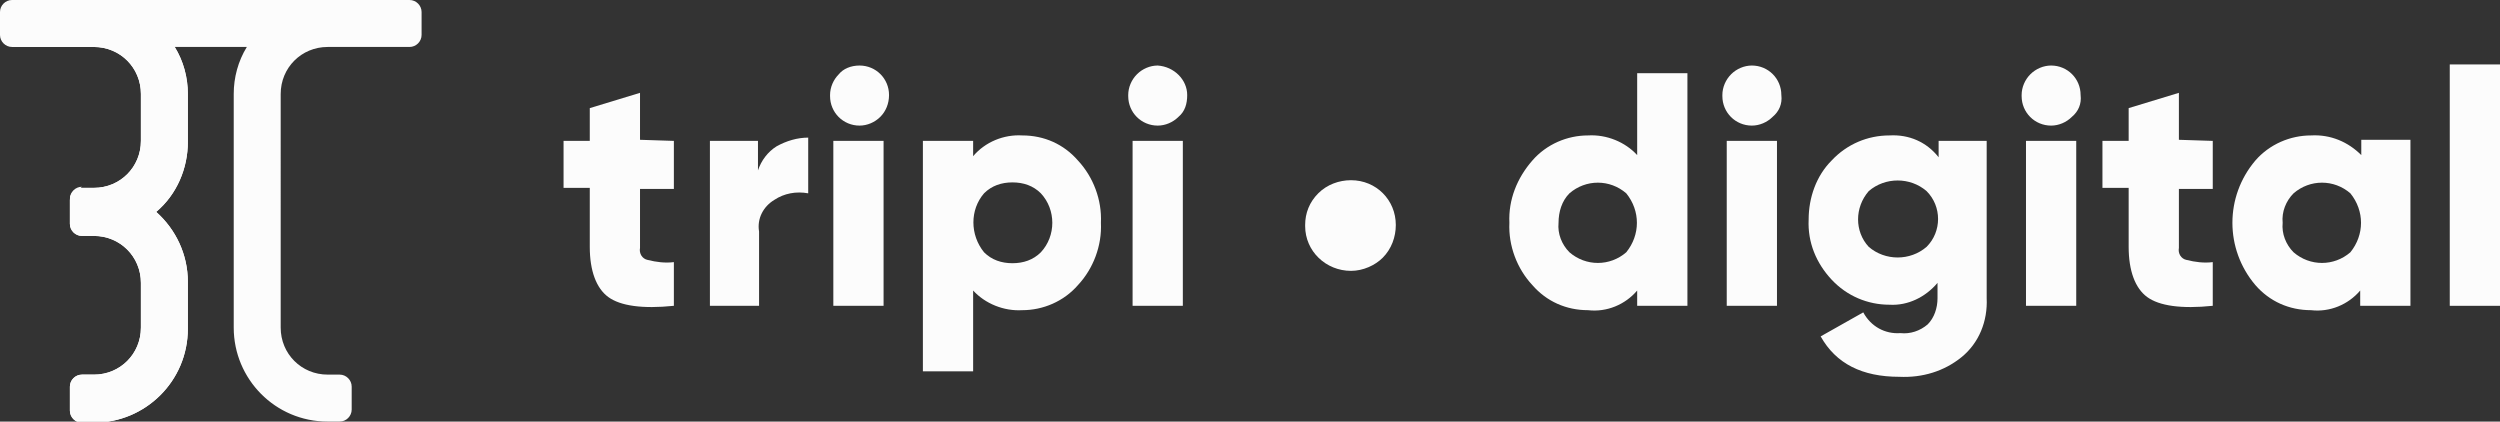 <?xml version="1.0" encoding="utf-8"?>
<!-- Generator: Adobe Illustrator 19.0.0, SVG Export Plug-In . SVG Version: 6.00 Build 0)  -->
<svg version="1.1" id="Capa_1" xmlns="http://www.w3.org/2000/svg" xmlns:xlink="http://www.w3.org/1999/xlink" x="0px" y="0px"
	 viewBox="-845 131.4 228.9 38.6" style="enable-background:new -845 131.4 228.9 38.6;" xml:space="preserve">
<rect x="-845" y="131.4" width="228.9" height="38.6" fill="#333333" stroke="none"/>
<style type="text/css">
	.st0{fill:#FCFCFC;}
</style>
<g>
	<path class="st0" d="M-807.5,131.4h-36.4c-0.6,0-1.1,0.5-1.1,1.1v2.1c0,0.6,0.5,1.1,1.1,1.1h7.5c2.4,0,4.3,1.9,4.3,4.3v4.3
		c0,2.4-1.9,4.3-4.3,4.3h-1.1c-0.6,0-1.1,0.5-1.1,1.1v2.2c0,0.6,0.5,1.1,1.1,1.1h1.1c2.4,0,4.3,1.9,4.3,4.3l0,0v4.1
		c0,2.4-1.9,4.3-4.3,4.3h-1.1c-0.6,0-1.1,0.5-1.1,1.1v2.2c0,0.6,0.5,1.1,1.1,1.1h1.1c4.7,0,8.6-3.8,8.6-8.6l0,0v-4.3
		c0-2.5-1.1-4.8-2.9-6.4c1.9-1.6,2.9-4,2.9-6.4V140c0-1.5-0.4-3-1.2-4.3h6.6c-0.8,1.3-1.2,2.8-1.2,4.3v21.4c0,4.7,3.8,8.6,8.6,8.6
		h1.1c0.6,0,1.1-0.5,1.1-1.1v-2.1c0-0.6-0.5-1.1-1.1-1.1h-1.1c-2.4,0-4.3-1.9-4.3-4.3l0,0V140c0-2.4,1.9-4.3,4.3-4.3h7.5
		c0.6,0,1.1-0.5,1.1-1.1v-2.1C-806.4,131.9-806.9,131.4-807.5,131.4z"/>
	<path class="st0" d="M-837.5,148.5c-0.6,0-1.1,0.5-1.1,1.1"/>
	<path class="st0" d="M-843.9,135.7h7.5c2.4,0,4.3,1.9,4.3,4.3v4.3c0,2.4-1.9,4.3-4.3,4.3h-1.1c-0.6,0-1.1,0.5-1.1,1.1v2.2
		c0,0.6,0.5,1.1,1.1,1.1h1.1c2.4,0,4.3,1.9,4.3,4.3l0,0v4.1c0,2.4-1.9,4.3-4.3,4.3h-1.1c-0.6,0-1.1,0.5-1.1,1.1v2.2
		c0,0.6,0.5,1.1,1.1,1.1h1.1c4.7,0,8.6-3.8,8.6-8.6l0,0v-4.3c0-2.5-1.1-4.8-2.9-6.4c1.9-1.6,2.9-4,2.9-6.4V140c0-1.5-0.4-3-1.2-4.3"
		/>
	<path class="st0" d="M-783.3,144.3v4.4h-3.1v5.4c-0.1,0.5,0.2,1,0.7,1.1c0.8,0.2,1.6,0.3,2.4,0.2v4c-2.9,0.3-4.9,0-6-0.8
		c-1.1-0.8-1.7-2.4-1.7-4.6v-5.4h-2.4v-4.3h2.4v-3l4.6-1.4v4.3L-783.3,144.3L-783.3,144.3z"/>
	<path class="st0" d="M-775.6,144.3v2.7c0.3-0.9,0.9-1.7,1.7-2.2c0.9-0.5,1.9-0.8,2.9-0.8v5.1c-1.1-0.2-2.2,0-3.1,0.6
		c-1,0.6-1.6,1.7-1.4,2.9v6.8h-4.5v-15.1H-775.6z"/>
	<path class="st0" d="M-764.4,142.1c-0.5,0.5-1.2,0.8-1.9,0.8c-1.5,0-2.7-1.2-2.7-2.7c0,0,0,0,0-0.1c0-0.7,0.3-1.4,0.8-1.9
		c0.4-0.5,1.1-0.8,1.9-0.8c1.5,0,2.7,1.2,2.7,2.7C-763.6,140.9-763.9,141.6-764.4,142.1z M-764.1,159.4h-4.6v-15.1h4.6V159.4z"/>
	<path class="st0" d="M-751.4,143.8c2,0,3.8,0.8,5.1,2.3c1.4,1.5,2.2,3.6,2.1,5.7c0.1,2.1-0.7,4.2-2.1,5.7c-1.3,1.5-3.2,2.3-5.1,2.3
		c-1.7,0.1-3.4-0.6-4.5-1.8v7.4h-4.6v-21.1h4.6v1.4C-754.8,144.4-753.1,143.7-751.4,143.8z M-754.9,154.5c0.7,0.7,1.6,1,2.6,1
		s1.9-0.3,2.6-1c1.4-1.5,1.4-3.9,0-5.4c-0.7-0.7-1.6-1-2.6-1s-1.9,0.3-2.6,1C-756.2,150.6-756.2,152.9-754.9,154.5z"/>
	<path class="st0" d="M-737.1,142.1c-0.5,0.5-1.2,0.8-1.9,0.8c-1.5,0-2.7-1.2-2.7-2.7c0,0,0,0,0-0.1c0-0.7,0.3-1.4,0.8-1.9
		s1.2-0.8,1.9-0.8c1.5,0.1,2.7,1.3,2.7,2.7C-736.3,140.9-736.5,141.6-737.1,142.1z M-736.7,159.4h-4.6v-15.1h4.6V159.4z"/>
	<path class="st0" d="M-721.3,156.2c-2.3,0-4.2-1.8-4.2-4.1V152c0-1.1,0.4-2.1,1.2-2.9s1.9-1.2,3-1.2c2.3,0,4.1,1.8,4.1,4.1
		c0,1.1-0.4,2.2-1.2,3C-719.1,155.7-720.2,156.2-721.3,156.2z"/>
	<path class="st0" d="M-695.1,145.6v-7.5h4.6v21.3h-4.6V158c-1.1,1.3-2.8,2-4.5,1.8c-2,0-3.8-0.8-5.1-2.3c-1.4-1.5-2.2-3.6-2.1-5.7
		c-0.1-2.1,0.7-4.1,2.1-5.7c1.3-1.5,3.2-2.3,5.1-2.3C-697.9,143.7-696.2,144.4-695.1,145.6z M-702.3,151.8c-0.1,1,0.3,2,1,2.7
		c1.5,1.3,3.7,1.3,5.2,0c1.3-1.6,1.3-3.8,0-5.4c-1.5-1.3-3.7-1.3-5.2,0C-702,149.8-702.3,150.8-702.3,151.8z"/>
	<path class="st0" d="M-682.7,142.1c-0.5,0.5-1.2,0.8-1.9,0.8c-1.5,0-2.7-1.2-2.7-2.7c0,0,0,0,0-0.1c0-0.7,0.3-1.4,0.8-1.9
		s1.2-0.8,1.9-0.8c1.5,0,2.7,1.2,2.7,2.7C-681.8,140.9-682.1,141.6-682.7,142.1z M-682.3,159.4h-4.6v-15.1h4.6V159.4z"/>
	<path class="st0" d="M-667.5,145.8v-1.5h4.4v14.4c0.1,2.1-0.7,4.1-2.3,5.4c-1.6,1.3-3.6,1.9-5.7,1.8c-3.4,0-5.8-1.2-7.2-3.7
		l3.9-2.2c0.7,1.3,2,2,3.4,1.9c0.9,0.1,1.8-0.2,2.5-0.8c0.6-0.6,0.9-1.5,0.9-2.4v-1.4c-1.1,1.3-2.7,2.1-4.4,2c-2,0-3.9-0.8-5.3-2.3
		c-1.4-1.5-2.2-3.4-2.1-5.5c0-2,0.7-4,2.1-5.4c1.4-1.5,3.3-2.3,5.3-2.3C-670.2,143.7-668.6,144.4-667.5,145.8z M-673.9,154
		c1.5,1.3,3.8,1.3,5.3,0c1.4-1.4,1.4-3.7,0-5.1c-1.5-1.3-3.8-1.3-5.3,0C-675.2,150.4-675.2,152.6-673.9,154z"/>
	<path class="st0" d="M-655.3,142.1c-0.5,0.5-1.2,0.8-1.9,0.8c-1.5,0-2.7-1.2-2.7-2.7c0,0,0,0,0-0.1c0-0.7,0.3-1.4,0.8-1.9
		s1.2-0.8,1.9-0.8c1.5,0,2.7,1.2,2.7,2.7C-654.4,140.9-654.7,141.6-655.3,142.1z M-654.9,159.4h-4.6v-15.1h4.6V159.4z"/>
	<path class="st0" d="M-642.4,144.3v4.4h-3.1v5.4c-0.1,0.5,0.2,1,0.7,1.1c0.8,0.2,1.6,0.3,2.4,0.2v4c-2.9,0.3-4.9,0-6-0.8
		c-1.1-0.8-1.7-2.4-1.7-4.6v-5.4h-2.4v-4.3h2.4v-3l4.6-1.4v4.3L-642.4,144.3L-642.4,144.3z"/>
	<path class="st0" d="M-628.8,145.6v-1.4h4.5v15.2h-4.6V158c-1.1,1.3-2.8,2-4.5,1.8c-2,0-3.8-0.8-5.1-2.3c-2.8-3.3-2.8-8.1,0-11.4
		c1.3-1.5,3.2-2.3,5.1-2.3C-631.6,143.7-630,144.4-628.8,145.6z M-636,151.8c-0.1,1,0.3,2,1,2.7c1.5,1.3,3.7,1.3,5.2,0
		c1.3-1.6,1.3-3.8,0-5.4c-1.5-1.3-3.7-1.3-5.2,0C-635.7,149.8-636.1,150.8-636,151.8z"/>
	<path class="st0" d="M-616.1,159.4h-4.6v-22.1h4.6V159.4z"/>
</g>
</svg>

